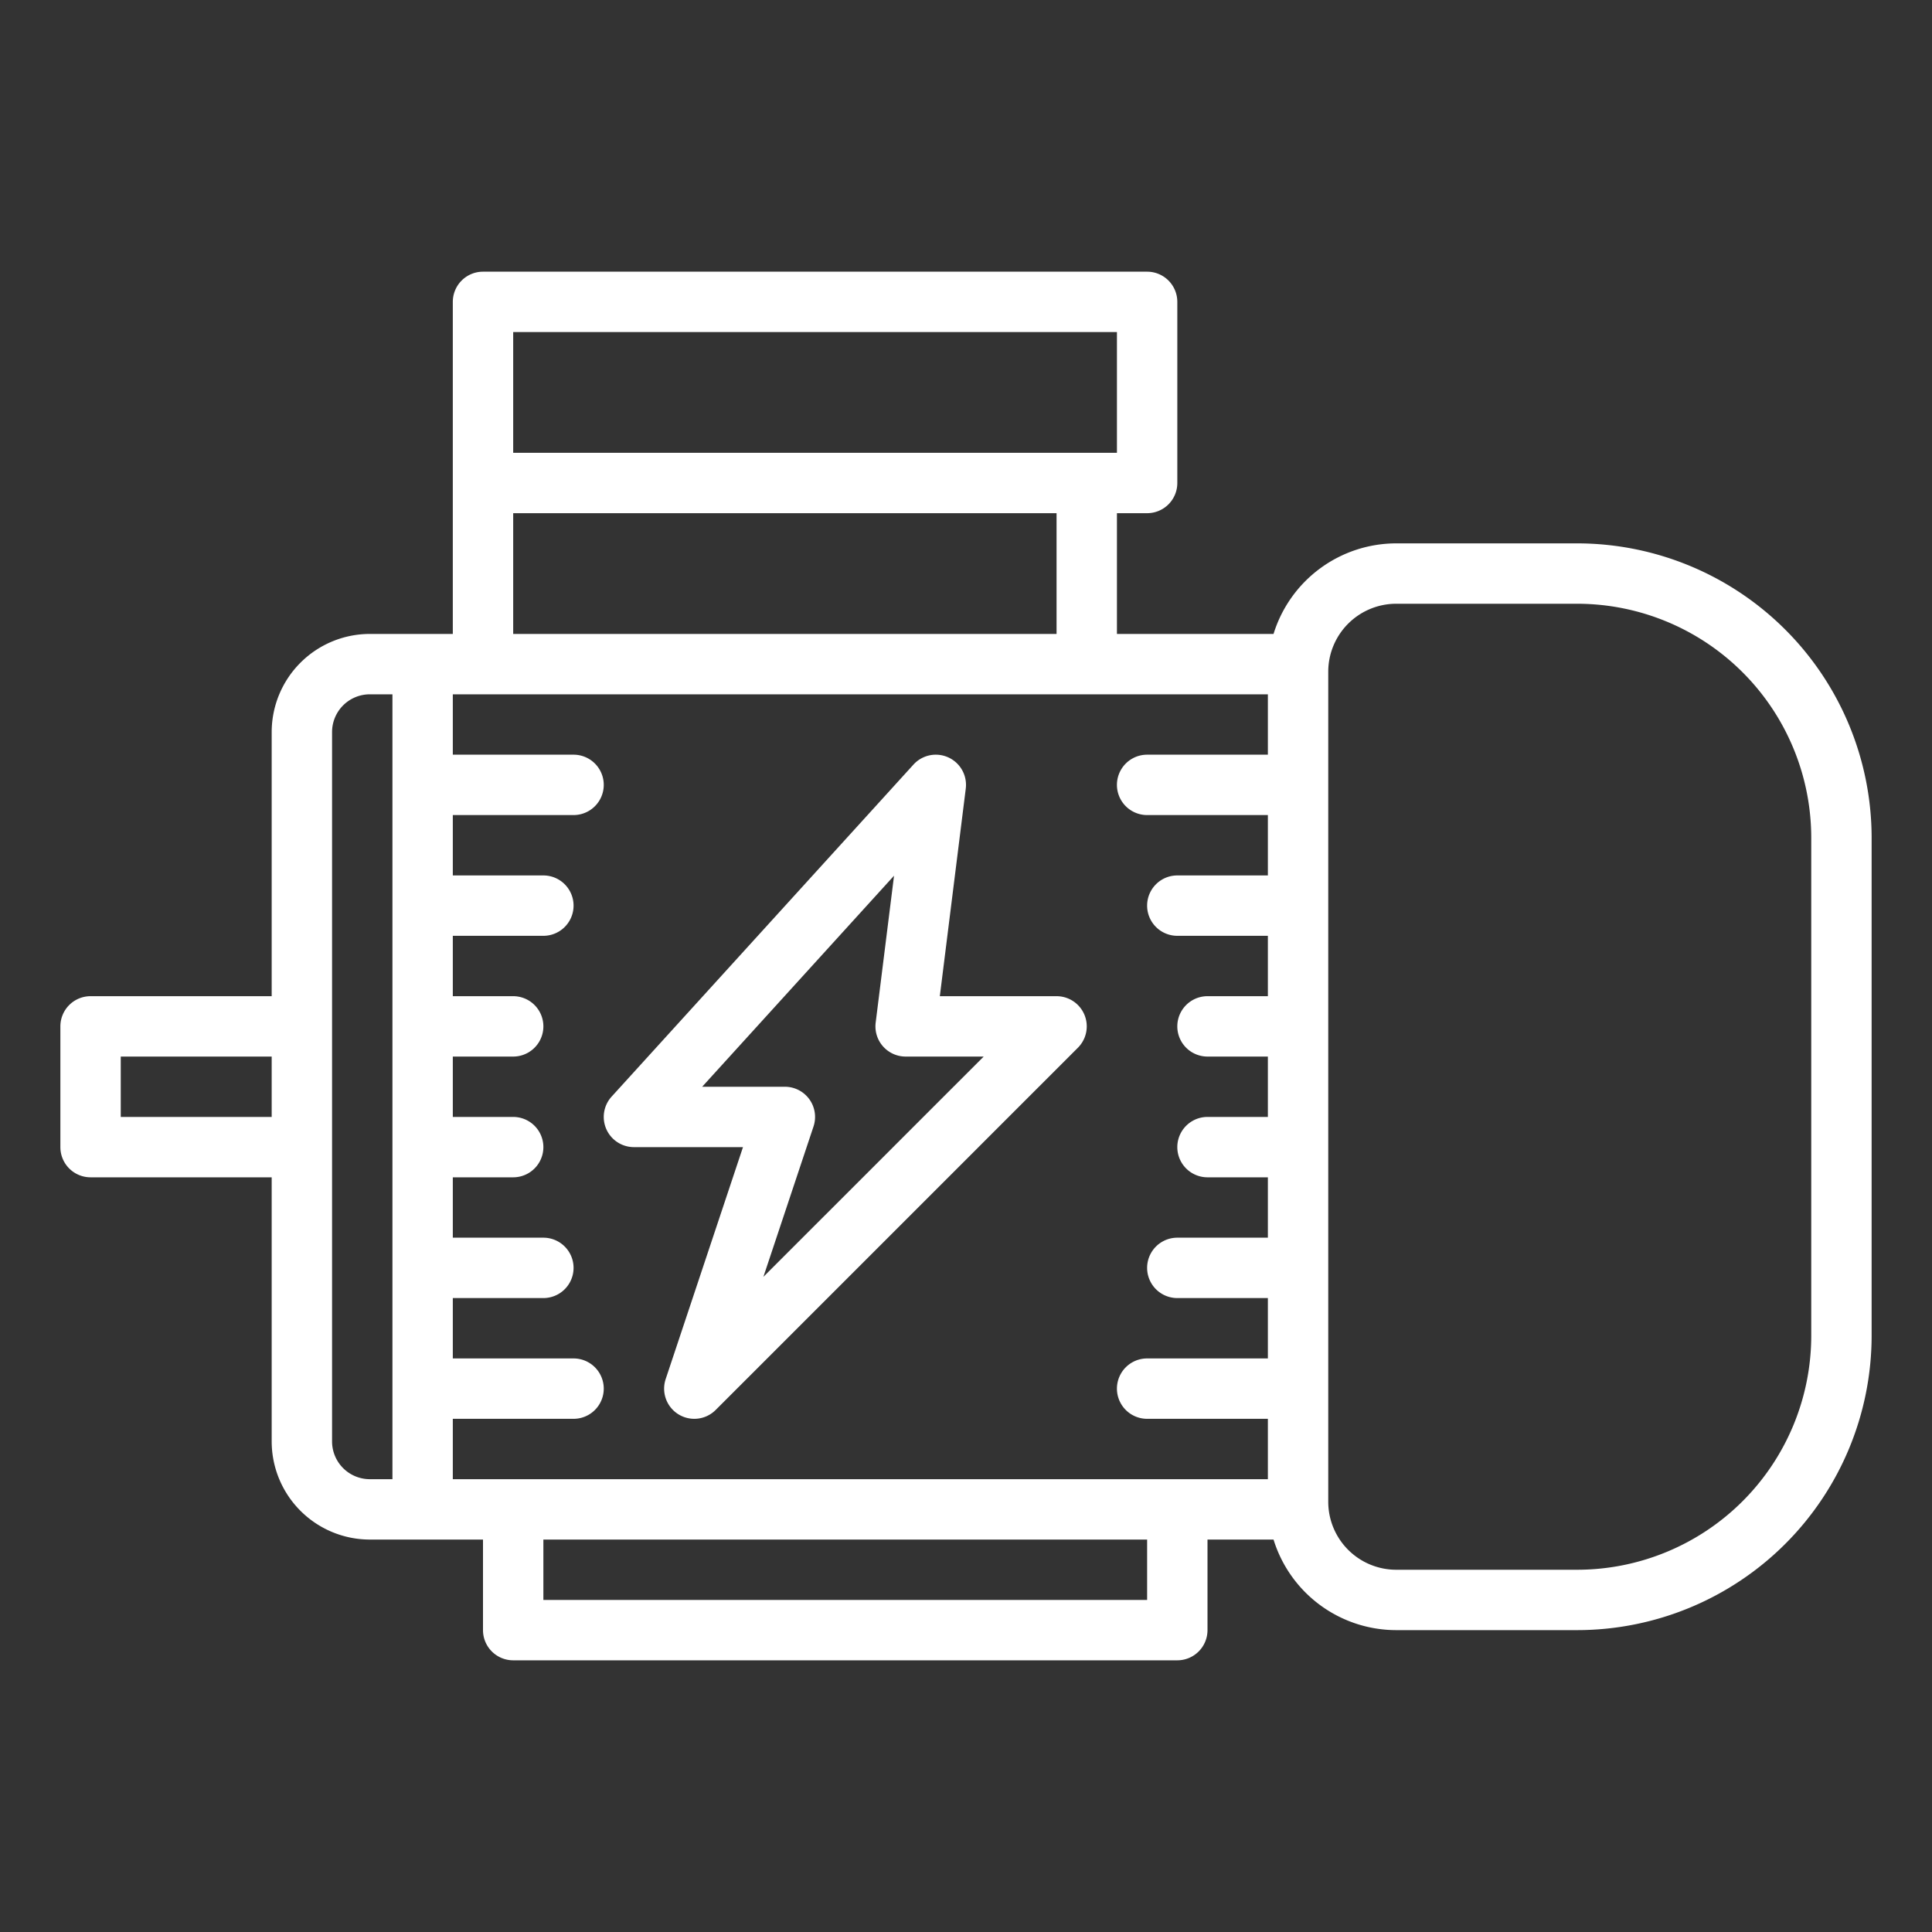 <svg xmlns="http://www.w3.org/2000/svg" xmlns:xlink="http://www.w3.org/1999/xlink" width="512" height="512" x="0" y="0" viewBox="0 0 512 512" style="enable-background:new 0 0 512 512" xml:space="preserve"><rect x="0" y="0" width="512" height="512" fill="#333333" stroke="none"/><g><path d="M418 144h-48a34.059 34.059 0 0 0-32.5 24H296v-32h8a8 8 0 0 0 8-8V80a8 8 0 0 0-8-8H128a8 8 0 0 0-8 8v88H98a26.029 26.029 0 0 0-26 26v70H24a8 8 0 0 0-8 8v32a8 8 0 0 0 8 8h48v70a26.029 26.029 0 0 0 26 26h30v24a8 8 0 0 0 8 8h176a8 8 0 0 0 8-8v-24h17.5a34.059 34.059 0 0 0 32.5 24h48a78.088 78.088 0 0 0 78-78V222a78.088 78.088 0 0 0-78-78ZM72 296H32v-16h40Zm64-208h160v32H136Zm0 48h144v32H136Zm-32 256h-6a10.011 10.011 0 0 1-10-10V194a10.011 10.011 0 0 1 10-10h6Zm200 32H144v-16h160Zm32-224h-32a8 8 0 0 0 0 16h32v16h-24a8 8 0 0 0 0 16h24v16h-16a8 8 0 0 0 0 16h16v16h-16a8 8 0 0 0 0 16h16v16h-24a8 8 0 0 0 0 16h24v16h-32a8 8 0 0 0 0 16h32v16H120v-16h32a8 8 0 0 0 0-16h-32v-16h24a8 8 0 0 0 0-16h-24v-16h16a8 8 0 0 0 0-16h-16v-16h16a8 8 0 0 0 0-16h-16v-16h24a8 8 0 0 0 0-16h-24v-16h32a8 8 0 0 0 0-16h-32v-16h216Zm144 154a62.07 62.07 0 0 1-62 62h-48a18.021 18.021 0 0 1-18-18V178a18.021 18.021 0 0 1 18-18h48a62.07 62.07 0 0 1 62 62Z" fill="#ffffff" opacity="1" data-original="#000000"></path><path d="M280 264h-30.938l6.876-55.008a8 8 0 0 0-13.858-6.373l-80 88A8 8 0 0 0 168 304h28.9l-20.49 61.47a8 8 0 0 0 13.247 8.187l96-96A8 8 0 0 0 280 264Zm-77.694 74.38 13.284-39.85A8 8 0 0 0 208 288h-21.916l50.845-55.929-4.867 38.937A8 8 0 0 0 240 280h20.687Z" fill="#ffffff" opacity="1" data-original="#000000"></path></g></svg>